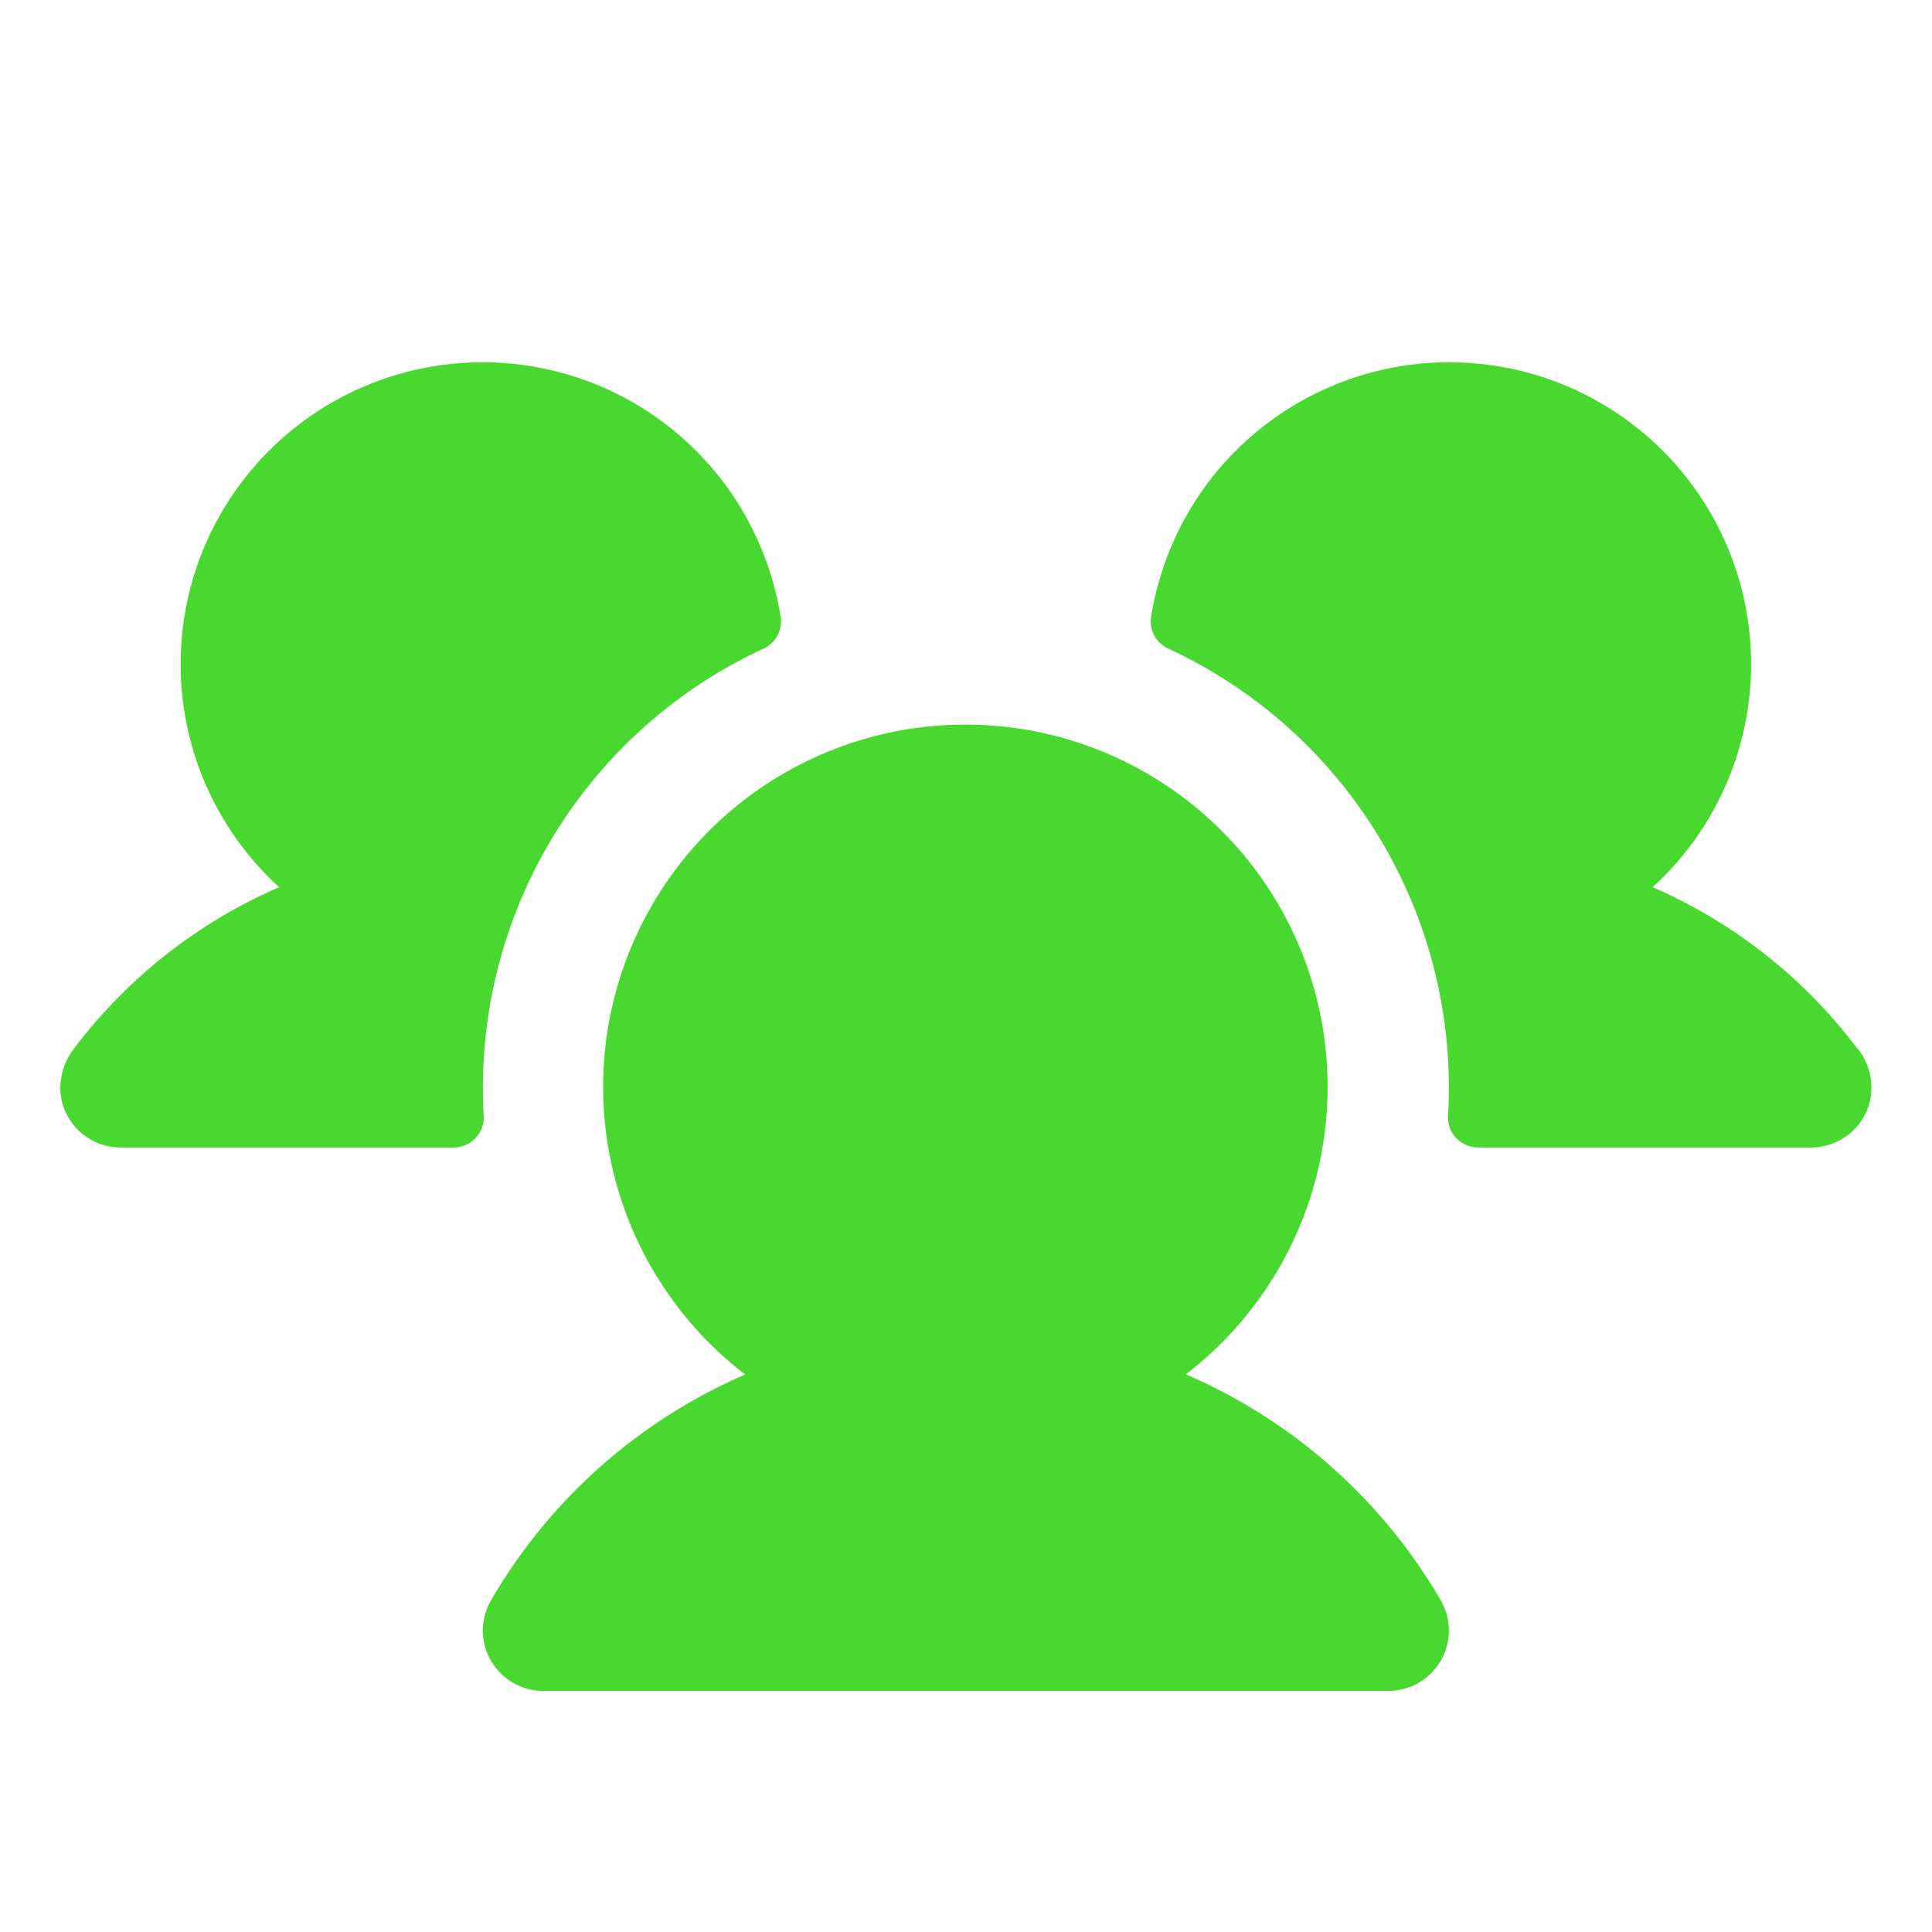 <svg width="24" height="24" viewBox="0 0 24 24" fill="none" xmlns="http://www.w3.org/2000/svg">
<path d="M6.01 13.861C6.012 13.912 6.005 13.962 5.987 14.01C5.969 14.058 5.942 14.101 5.907 14.138C5.872 14.175 5.83 14.204 5.783 14.224C5.736 14.244 5.686 14.255 5.635 14.255H1.499C1.329 14.255 1.165 14.198 1.032 14.093C0.899 13.988 0.806 13.841 0.767 13.676C0.743 13.563 0.744 13.447 0.771 13.334C0.797 13.222 0.848 13.117 0.919 13.026C1.581 12.149 2.459 11.458 3.467 11.021C3.025 10.617 2.685 10.114 2.477 9.552C2.269 8.99 2.199 8.386 2.272 7.791C2.345 7.197 2.56 6.628 2.898 6.134C3.236 5.639 3.688 5.233 4.215 4.949C4.743 4.664 5.331 4.511 5.93 4.501C6.529 4.49 7.122 4.624 7.659 4.89C8.196 5.156 8.661 5.547 9.016 6.029C9.37 6.512 9.604 7.073 9.698 7.665C9.71 7.744 9.696 7.826 9.657 7.897C9.619 7.967 9.558 8.024 9.485 8.057C8.445 8.538 7.564 9.306 6.946 10.271C6.328 11.237 6 12.358 5.999 13.505C5.999 13.624 5.999 13.743 6.01 13.861ZM23.072 13.025C22.412 12.149 21.536 11.458 20.53 11.021C20.973 10.617 21.312 10.114 21.52 9.552C21.728 8.99 21.798 8.386 21.725 7.791C21.652 7.197 21.437 6.628 21.099 6.134C20.761 5.639 20.309 5.233 19.782 4.949C19.254 4.664 18.666 4.511 18.067 4.501C17.468 4.49 16.875 4.624 16.338 4.89C15.802 5.156 15.336 5.547 14.981 6.029C14.627 6.512 14.393 7.073 14.299 7.665C14.287 7.744 14.301 7.826 14.34 7.897C14.378 7.967 14.439 8.024 14.512 8.057C15.552 8.538 16.433 9.306 17.051 10.271C17.669 11.237 17.998 12.358 17.998 13.505C17.998 13.624 17.998 13.743 17.987 13.861C17.985 13.912 17.993 13.962 18.01 14.01C18.028 14.058 18.055 14.101 18.09 14.138C18.125 14.175 18.168 14.204 18.214 14.224C18.261 14.244 18.311 14.255 18.362 14.255H22.498C22.668 14.255 22.832 14.198 22.965 14.093C23.098 13.988 23.191 13.841 23.23 13.676C23.254 13.563 23.253 13.446 23.227 13.334C23.2 13.221 23.149 13.116 23.077 13.025H23.072ZM14.729 17.074C15.475 16.502 16.024 15.71 16.298 14.81C16.571 13.91 16.556 12.947 16.254 12.056C15.952 11.166 15.379 10.392 14.614 9.844C13.85 9.296 12.933 9.001 11.992 9.001C11.052 9.001 10.135 9.296 9.37 9.844C8.606 10.392 8.033 11.166 7.731 12.056C7.429 12.947 7.413 13.91 7.687 14.81C7.961 15.71 8.51 16.502 9.256 17.074C7.931 17.648 6.825 18.631 6.099 19.88C6.033 19.994 5.998 20.123 5.998 20.255C5.998 20.386 6.033 20.516 6.099 20.63C6.165 20.744 6.259 20.838 6.373 20.904C6.488 20.97 6.617 21.005 6.749 21.005H17.248C17.38 21.005 17.51 20.97 17.624 20.904C17.738 20.838 17.832 20.744 17.898 20.63C17.964 20.516 17.999 20.386 17.999 20.255C17.999 20.123 17.964 19.994 17.898 19.88C17.171 18.63 16.062 17.647 14.735 17.074H14.729Z" fill="#49D82F"/>
</svg>
